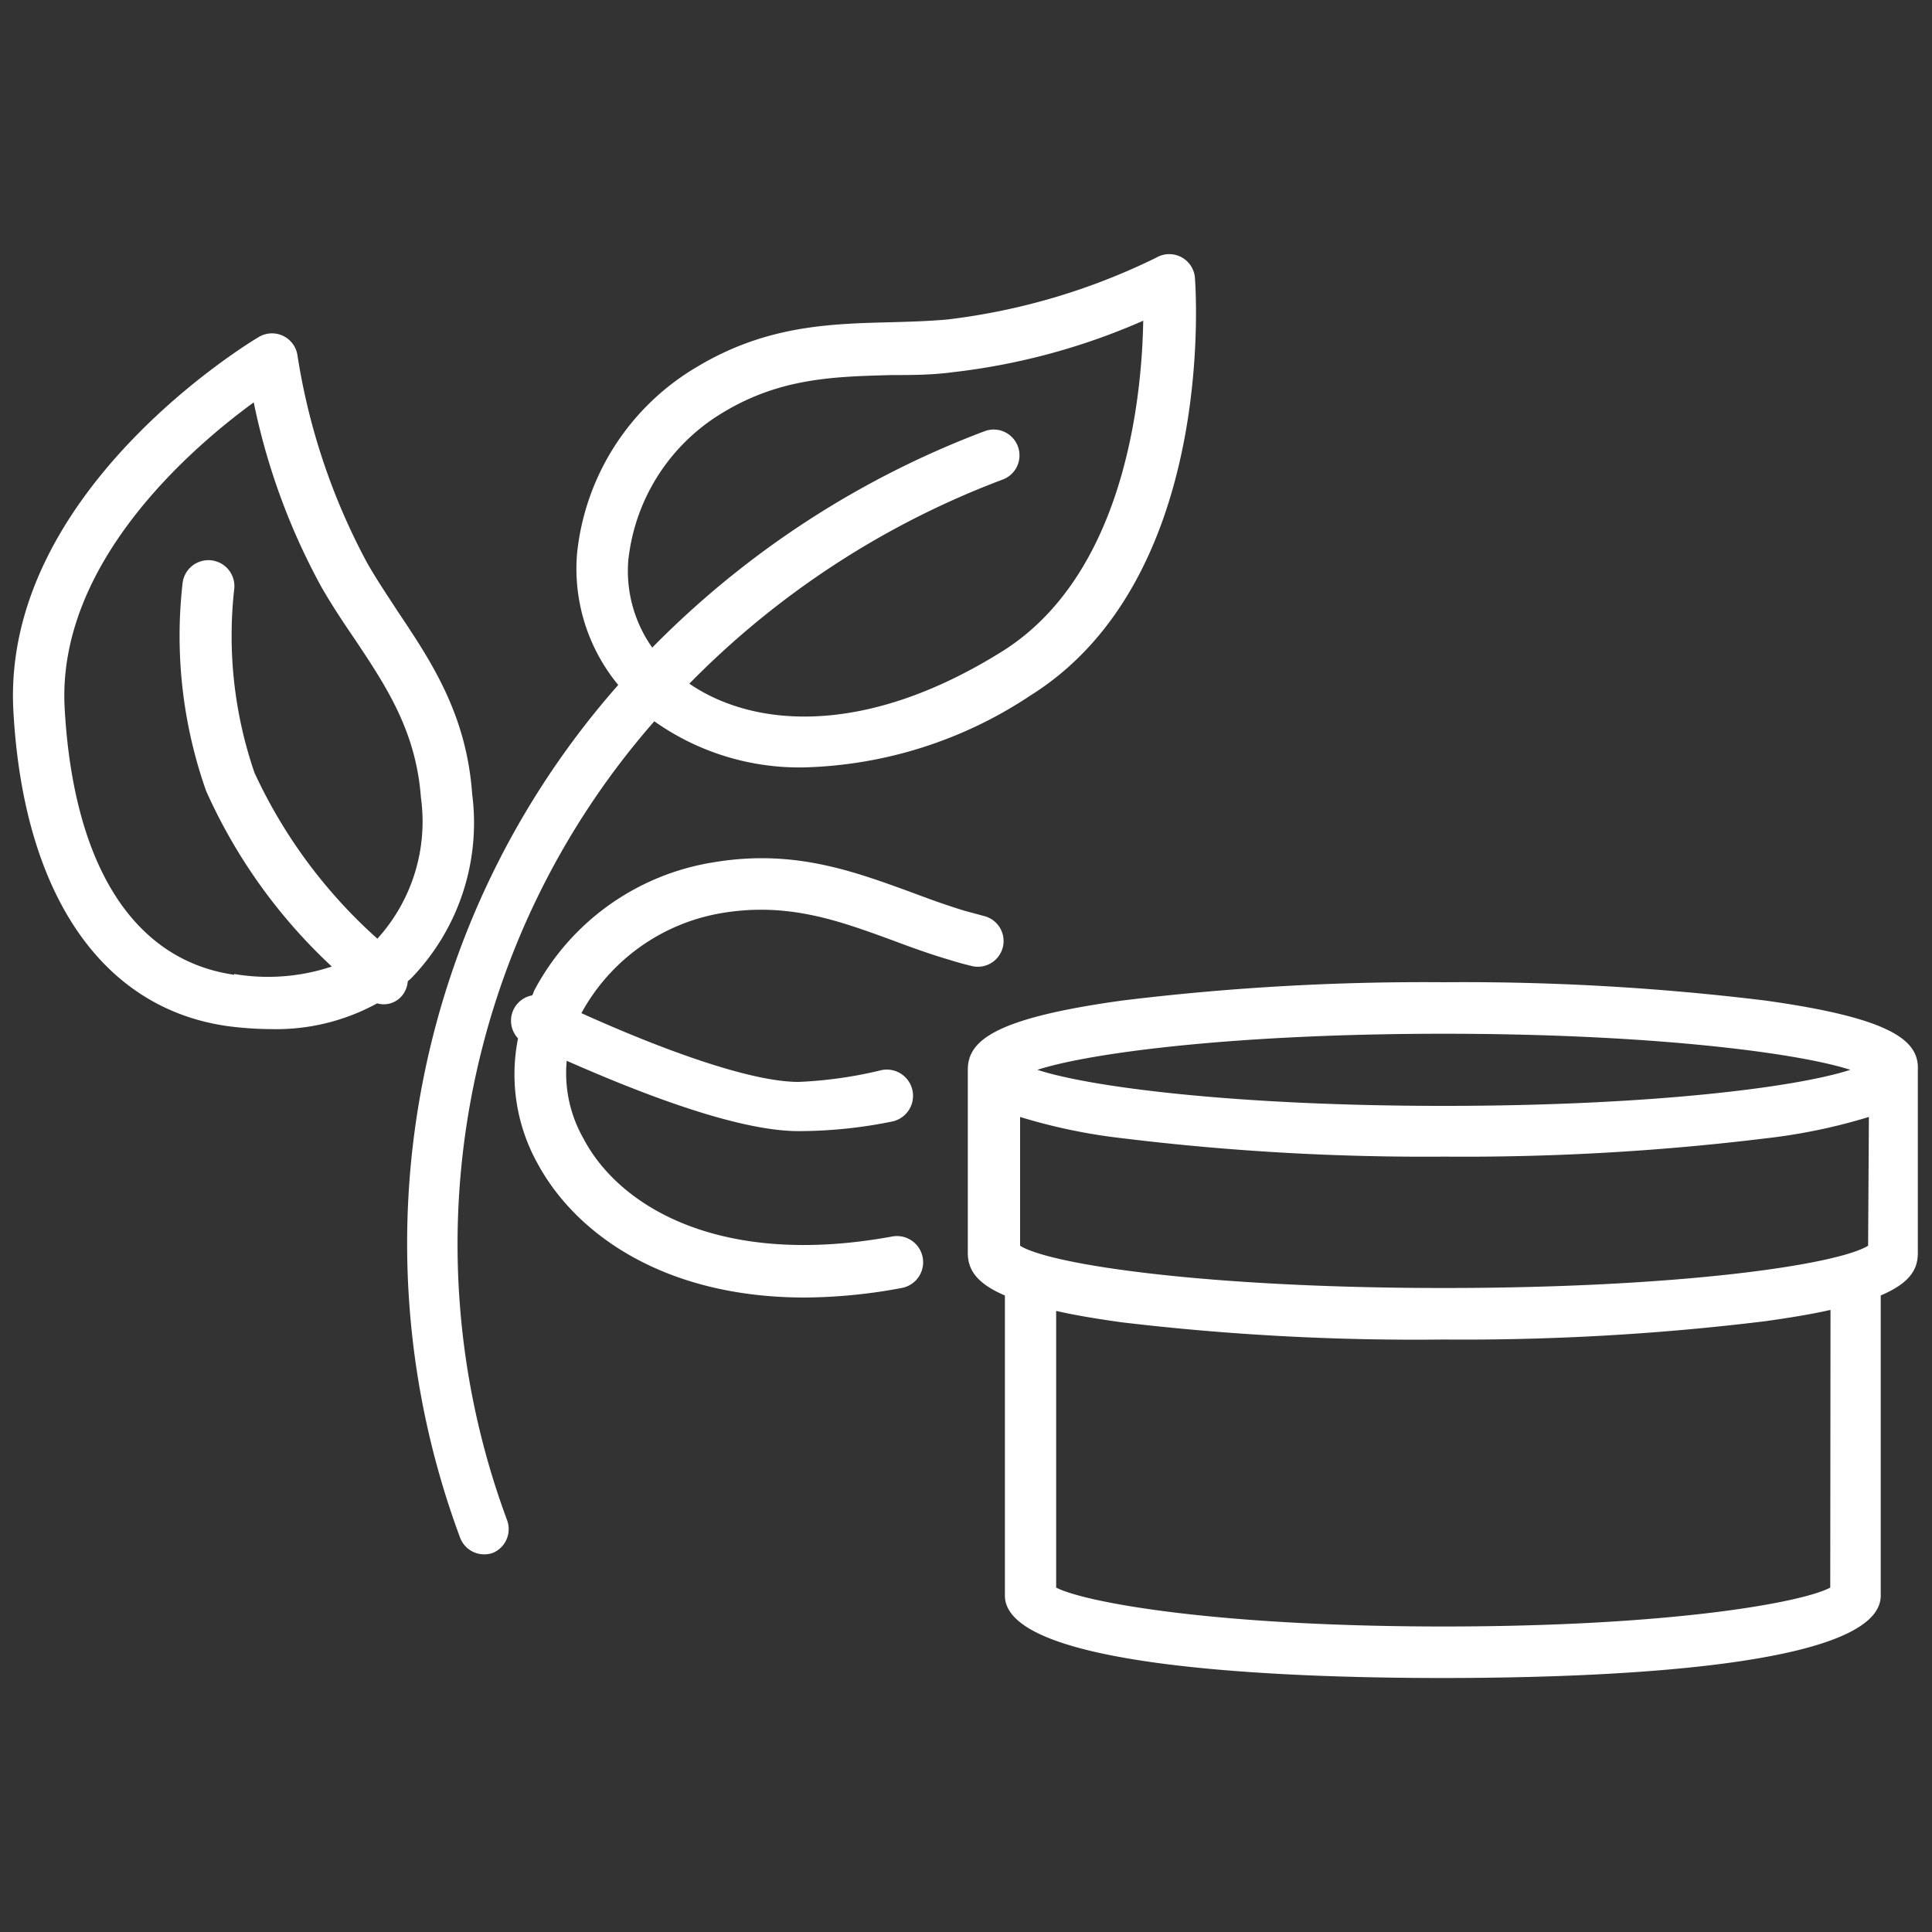 <?xml version="1.0" encoding="UTF-8"?> <svg xmlns="http://www.w3.org/2000/svg" id="a8603b92-8c97-4b78-b932-a0ed9f153266" data-name="Layer 1" viewBox="0 0 75 75"><rect x="0" y="0" width="75" height="75" fill="#333333" stroke="none"/><path d="M25.4,28a9.74,9.74,0,0,0,5.83,1.79A16.62,16.62,0,0,0,40,27c7.2-4.51,6.42-15.69,6.39-16.17A1,1,0,0,0,44.89,10,25.08,25.08,0,0,1,36.8,12.4c-.76.07-1.52.09-2.25.11-2.37.06-4.82.13-7.49,1.73A9.54,9.54,0,0,0,22.4,21.5,7.09,7.09,0,0,0,24,26.59a32.77,32.77,0,0,0-6.14,33.1,1,1,0,0,0,.93.65,1,1,0,0,0,.35-.06A1,1,0,0,0,19.68,59,30.8,30.8,0,0,1,25.4,28Zm-1-6.33A7.62,7.62,0,0,1,28.09,16c2.21-1.33,4.3-1.38,6.51-1.44.77,0,1.56,0,2.38-.11a25.54,25.54,0,0,0,7.4-2c-.05,3-.72,9.86-5.48,12.84-5.41,3.38-9.72,2.91-12.14,1.25a33.64,33.64,0,0,1,12.18-7.93,1,1,0,0,0,.57-1.29,1,1,0,0,0-1.29-.58,35.81,35.81,0,0,0-12.9,8.4A5.15,5.15,0,0,1,24.4,21.65Z" fill="#fff"></path><path d="M28.05,35.44c2.55-.42,4.51.3,6.59,1.06.72.27,1.46.54,2.25.77.28.09.55.16.83.23a1,1,0,0,0,1.21-.73,1,1,0,0,0-.73-1.21l-.74-.2c-.73-.22-1.44-.48-2.13-.74-2.23-.81-4.53-1.66-7.6-1.15a9.57,9.57,0,0,0-7,5,.87.87,0,0,1-.07.17,1,1,0,0,0-.55,1.67,7.12,7.12,0,0,0,.76,4.86c1.46,2.7,4.87,5.2,10.38,5.2A20.93,20.93,0,0,0,35,50a1,1,0,0,0-.36-2c-6.7,1.23-10.62-1.17-12-3.82a5.12,5.12,0,0,1-.64-3c2.28,1,6.43,2.73,9,2.73a18.23,18.23,0,0,0,3.62-.37,1,1,0,0,0-.39-2A16.55,16.55,0,0,1,31,42c-2.12,0-6.07-1.6-8.43-2.67A7.65,7.65,0,0,1,28.05,35.44Z" fill="#fff"></path><path d="M15.94,38a8.68,8.68,0,0,0,2.39-7.17c-.22-3.1-1.58-5.14-2.9-7.11-.4-.62-.83-1.25-1.2-1.91a25.13,25.13,0,0,1-2.68-8,1,1,0,0,0-1.5-.73c-.41.24-10,6.05-9.53,14.53.39,7.07,3.41,11.52,8.29,12.22a13.34,13.34,0,0,0,1.72.12,8.15,8.15,0,0,0,4.11-1,.92.92,0,0,0,1-.34,1,1,0,0,0,.19-.52Zm-6.85-.16c-3.9-.56-6.24-4.23-6.58-10.35-.31-5.6,4.9-10.09,7.34-11.87a25.58,25.58,0,0,0,2.64,7.19c.41.71.85,1.37,1.28,2,1.23,1.84,2.38,3.58,2.57,6.15a6.77,6.77,0,0,1-1.69,5.48A19.72,19.72,0,0,1,9.88,30a16.35,16.35,0,0,1-.79-7.11,1,1,0,1,0-2-.27A18.08,18.08,0,0,0,8,30.7a21,21,0,0,0,4.88,6.82A7.83,7.83,0,0,1,9.09,37.81Z" fill="#fff"></path><path d="M68.52,38.84a96.4,96.4,0,0,0-12.47-.71,96.45,96.45,0,0,0-12.48.71c-5,.69-6,1.57-6,2.69v7.11c0,.62.31,1.17,1.44,1.65V61.94c0,2.78,10.66,3.2,17,3.2s17-.42,17-3.2V50.29c1.12-.48,1.44-1,1.44-1.65V41.53C74.5,40.41,73.48,39.53,68.52,38.84Zm4,9.52C71.3,49.1,65.22,50,56.05,50S40.79,49.1,39.6,48.36v-5a22,22,0,0,0,4,.83,96.45,96.45,0,0,0,12.48.71,96.4,96.4,0,0,0,12.47-.71,22.19,22.19,0,0,0,4-.83ZM56.05,40.13c8,0,13.69.73,15.78,1.4-2.09.68-7.75,1.4-15.78,1.4s-13.7-.72-15.78-1.4C42.35,40.86,48,40.13,56.05,40.13Zm15,21.5c-1.06.57-6.11,1.51-15,1.51S42.1,62.2,41,61.63V50.89c.7.16,1.53.3,2.53.44A96.45,96.45,0,0,0,56.05,52a96.4,96.4,0,0,0,12.47-.71c1-.14,1.84-.28,2.54-.44Z" fill="#fff"></path></svg> 